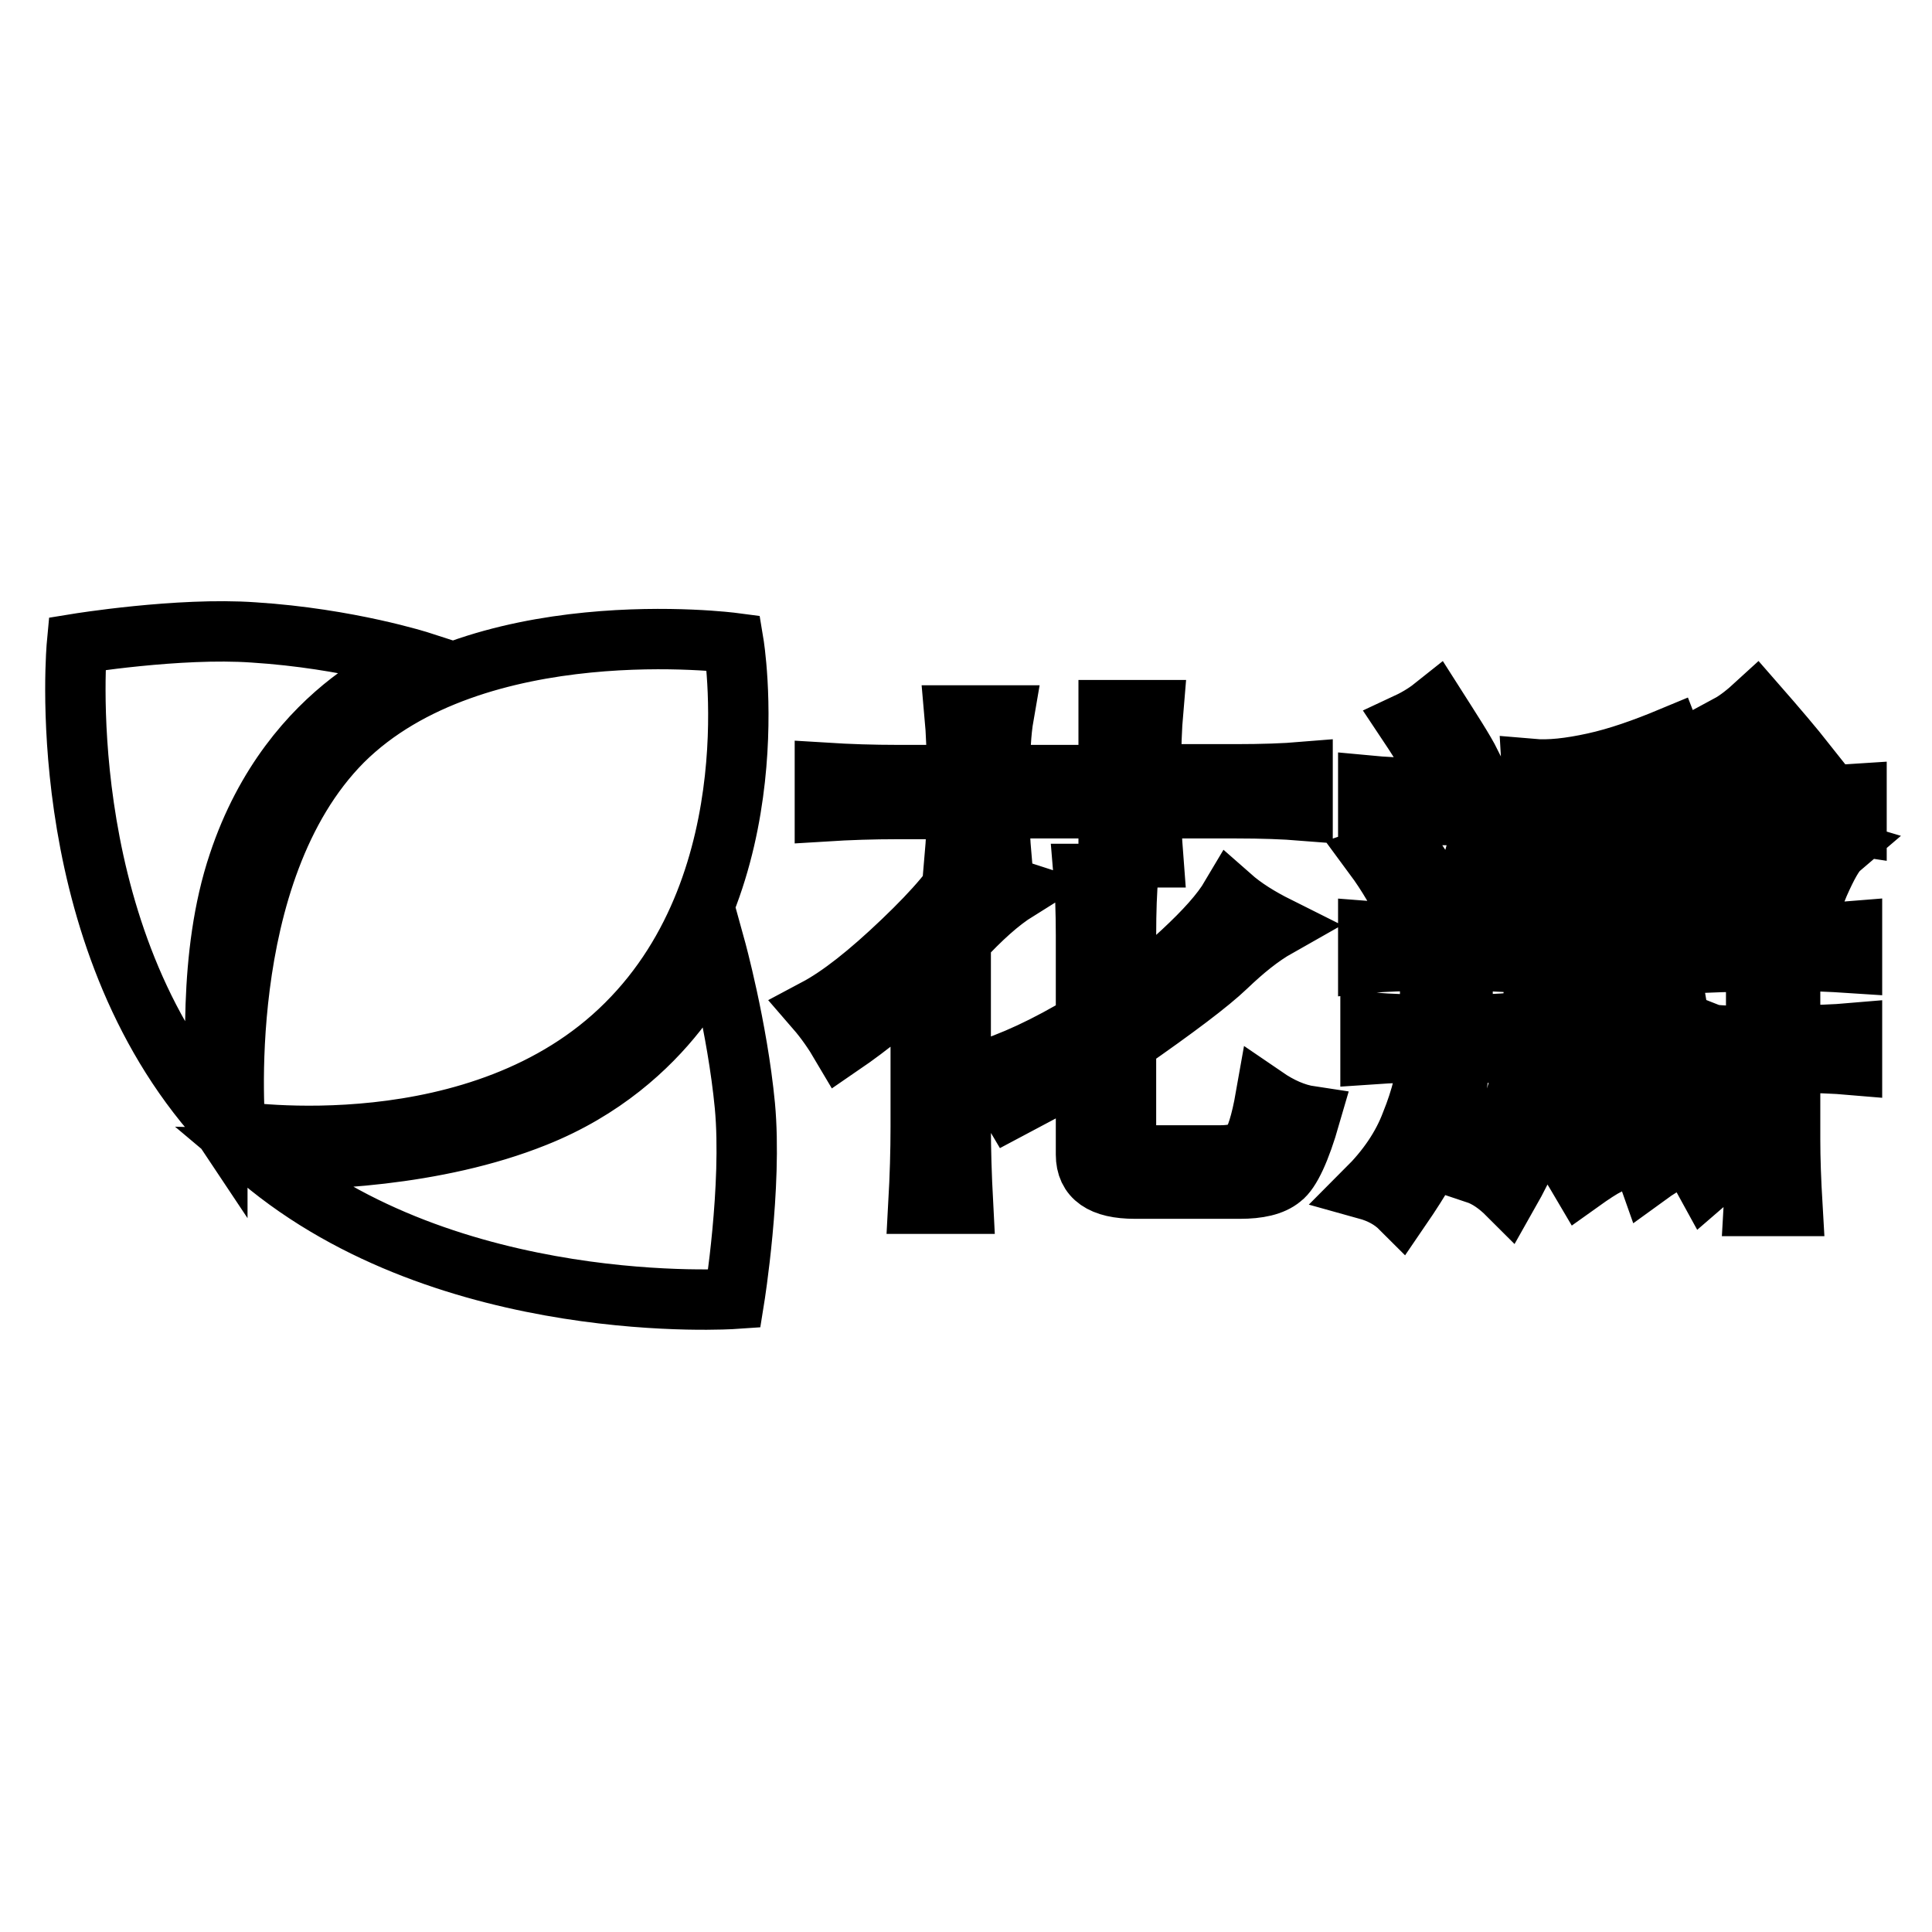 <?xml version="1.0" encoding="utf-8"?>
<!-- Svg Vector Icons : http://www.onlinewebfonts.com/icon -->
<!DOCTYPE svg PUBLIC "-//W3C//DTD SVG 1.1//EN" "http://www.w3.org/Graphics/SVG/1.1/DTD/svg11.dtd">
<svg version="1.1" xmlns="http://www.w3.org/2000/svg" xmlns:xlink="http://www.w3.org/1999/xlink" x="0px" y="0px" viewBox="0 0 256 256" enable-background="new 0 0 256 256" xml:space="preserve">
<g> <path stroke-width="8" fill-opacity="0" stroke="#000000"  d="M127.3,124.6v24.7c0,3,0.1,6.4,0.3,10.2h-5.9c0.2-3.6,0.3-7,0.3-10.2V130c-3.2,3-6.7,5.9-10.5,8.5 c-1-1.7-2.1-3.3-3.4-4.8c3.2-1.7,7-4.7,11.5-9c4.4-4.2,7.3-7.6,8.4-10.1c1.7,1.3,4,2.5,6.8,3.4C132.4,119.5,130,121.7,127.3,124.6 L127.3,124.6z M132.4,107.2c0,2.1,0.1,4.2,0.3,6.5h-6.2c0.2-2.3,0.3-4.4,0.3-6.5h-7.9c-3.2,0-6.4,0.1-9.6,0.3v-5.1 c3.2,0.2,6.4,0.3,9.6,0.3h7.9c0-3-0.1-5.7-0.3-7.9h6.5c-0.4,2.3-0.5,4.9-0.5,7.9h14.4v-8.6h5.9c-0.2,2.3-0.3,5.1-0.3,8.5h11.3 c3.4,0,6.4-0.1,8.8-0.3v5.1c-2.5-0.2-5.4-0.3-8.8-0.3h-11.3c0,1.7,0.1,3.9,0.3,6.5h-5.9v-6.5H132.4L132.4,107.2z M149.2,124v7.9 c2.1-1.2,4.6-3.1,7.5-5.8c2.9-2.7,5.1-5.1,6.4-7.3c1.7,1.5,3.8,2.8,6.2,4c-2.3,1.3-4.5,3.1-6.8,5.3c-2.3,2.2-6.7,5.5-13.3,10.1 v11.7c0,2.1,1.2,3.2,3.7,3.2h8.8c1.9,0,3.2-0.4,4-1.3c0.7-0.8,1.4-3,2-6.4c1.9,1.3,3.9,2.2,5.9,2.5c-1.3,4.5-2.6,7.3-3.8,8.2 c-1.2,1-3.1,1.4-5.5,1.4h-13.9c-4.4,0-6.5-1.5-6.5-4.5v-11.6c-1.9,1.2-5.2,2.9-9.9,5.4c-1-1.7-2.3-3.3-4-4.8 c4-1.2,8.6-3.3,13.9-6.5V124c0-3.2-0.1-5.9-0.3-8.2h5.9C149.3,118,149.2,120.7,149.2,124L149.2,124z M199.3,116.3 c-0.8,1.9-1.9,4.4-3.3,7.4c2.7,0,4.5-0.1,5.7-0.3v4.2c-2.5-0.2-5.1-0.3-7.9-0.3v8.5c2.5,0,4.8-0.1,7.1-0.3v4.2 c-2.7-0.2-5.1-0.3-7.4-0.3c-0.2,4-0.9,7.5-2.1,10.5c-1.2,3-3.2,6.4-5.8,10.2c-1.2-1.2-2.7-2-4.5-2.5c2.7-2.7,4.7-5.6,5.9-8.8 c1.3-3.2,2.1-6.4,2.3-9.4c-2.3,0-4.8,0.1-7.7,0.3v-4.2c2.7,0.2,5.3,0.3,7.9,0.3v-8.5c-3.4,0-6.2,0.1-8.2,0.3v-4.2 c2.5,0.2,4.7,0.3,6.8,0.3h3.7c1.2-2.7,2.1-5.1,2.8-7.4c0.7-2.3,1.3-4.4,1.7-6.5c1.9,1,3.6,1.5,5.1,1.7 C200.9,112.8,200.2,114.4,199.3,116.3L199.3,116.3z M194,104.4c2.5,0,5-0.1,7.7-0.3v4.2c-1.5-0.2-4.1-0.3-7.7-0.3h-6.2 c-1.5,0-3.7,0.1-6.5,0.3v-4.2c2.1,0.2,4.2,0.3,6.5,0.3H194z M190.9,119.2c-1.5,1-2.8,1.8-4,2.5c-1.5-3.2-3.1-5.9-4.8-8.2 c1.5-0.5,2.7-1.3,3.4-2.3C186.9,112.7,188.6,115.4,190.9,119.2z M194.9,101.2c-1,0.4-2.4,1.2-4.2,2.3c-0.5-1.9-2-4.4-4.2-7.7 c1.5-0.7,2.7-1.5,3.7-2.3C192.3,96.8,194,99.4,194.9,101.2L194.9,101.2z M221,102.7v13.1c0,4,0.2,8.2,0.5,12.8 c0.4,4,1.3,8.4,2.8,13.2c1.5,4.8,3.6,8.8,6.2,12.1c-1.5,0.5-3,1.5-4.5,2.8c-2.1-3.8-3.8-7.6-5-11.4c-1.2-3.8-2.1-7.3-2.4-10.5 c-0.5-3.8-1-8.1-1.2-13.1c-0.2-4.9-0.3-11-0.3-18.2l-3.4,0.5l-0.5,46c1.3-0.5,2.3-1,2.8-1.4c-0.4-1-0.8-2.2-1.4-3.7 c0.7-0.4,1.8-0.8,3.2-1.4c1.7,4.4,3,7.8,4,10.2c-1.2,0.5-2.3,1.2-3.4,2l-1.2-3.4c-1.7,0.7-3.1,1.4-4.1,2c-1,0.5-2.2,1.3-3.6,2.3 c-1-1.7-1.8-3-2.5-4c1.9-1,2.8-2.5,2.8-4.8l0.5-43.2c-0.8,0-1.8,0.1-3.1,0.3v14.2c0,4.4-0.1,9.2-0.3,14.5 c-0.2,3.8-0.8,7.8-1.8,11.9c-1,4.2-2.8,8.4-5.3,12.8c-1.3-1.3-2.7-2.3-4.2-2.8c2.7-3.4,4.5-7.3,5.7-11.6c1.2-4.4,1.8-8.9,2-13.6 v-15.6c0-5.3-0.1-9.6-0.3-12.8c2.3,0.2,5-0.1,8.2-0.8c3.2-0.7,6.6-1.9,10.2-3.4c0.5,1.3,1.5,2.8,2.8,4.5 C222.7,102.3,221.6,102.5,221,102.7L221,102.7z M237.8,105.5c2.5,0,5.2-0.1,8.2-0.3v4.2c-1.3-0.2-4.1-0.3-8.2-0.3h-8.2 c-2.3,0-4.4,0.1-6.2,0.3v-4.2c2.5,0.2,4.8,0.3,7.1,0.3H237.8L237.8,105.5z M241,117.2c-1,2.5-1.9,4.7-2.7,6.5 c2.3,0,4.7-0.1,7.1-0.3v4.2c-3-0.2-5.8-0.3-8.2-0.3v9.9c3.2,0,5.9-0.1,8.2-0.3v4.2c-2.3-0.2-5-0.3-8.2-0.3v10.2 c0,2.5,0.1,5.4,0.3,8.8h-5.1c0.2-3.4,0.3-6.4,0.3-9.1v-9.9c-2.5,0-4.5,0.1-6.2,0.3V137c0.5,0.2,2.7,0.3,6.2,0.3v-9.9 c-3.2,0-6.4,0.1-9.4,0.3v-4.2c2.8,0.2,6.4,0.3,10.8,0.3c0.7-2.1,1.5-4.1,2.1-6.1c0.7-2,1.3-4.5,1.8-7.5c1.2,0.8,3,1.5,5.7,2.3 C243,113.1,242.1,114.7,241,117.2L241,117.2z M228.4,110.6c2.5,4.2,4.1,7.1,4.8,8.8c-1.1,0.5-2.5,1.4-4,2.5 c-1.3-3.4-2.8-6.4-4.5-8.8l2.3-1.2L228.4,110.6L228.4,110.6z M239.2,101c-1.5,1-2.8,1.9-4,2.8c-1.5-2.3-3.6-4.8-6.2-7.7 c1.3-0.7,2.5-1.7,3.7-2.8C235.5,96.5,237.7,99.1,239.2,101z M31.6,114.4C38.7,93,55.8,87.7,55.8,87.7s-9.6-3.1-22.2-3.9 c-9.9-0.7-23.4,1.5-23.4,1.5s-3.5,37,17.9,62.1c0.2,0.2,0.5,0.5,0.7,0.8c0,0,0,0,0-0.1C28.6,141,27.5,126.6,31.6,114.4L31.6,114.4 L31.6,114.4z M98.7,146.5c-1-10.4-3.9-20.9-3.9-20.9s-5.8,15.2-23.9,22.4c-13.2,5.3-29,5.8-36.4,5.6c25,21.1,62.8,18.5,62.8,18.5 S99.7,157.2,98.7,146.5L98.7,146.5L98.7,146.5z M31.2,149.9c0,0,32.5,5.1,51.8-14.2c19.4-19.3,14.2-50.5,14.2-50.5 s-34.2-4.5-51.8,13C28,115.7,31.2,149.9,31.2,149.9L31.2,149.9L31.2,149.9z"/></g>
</svg>